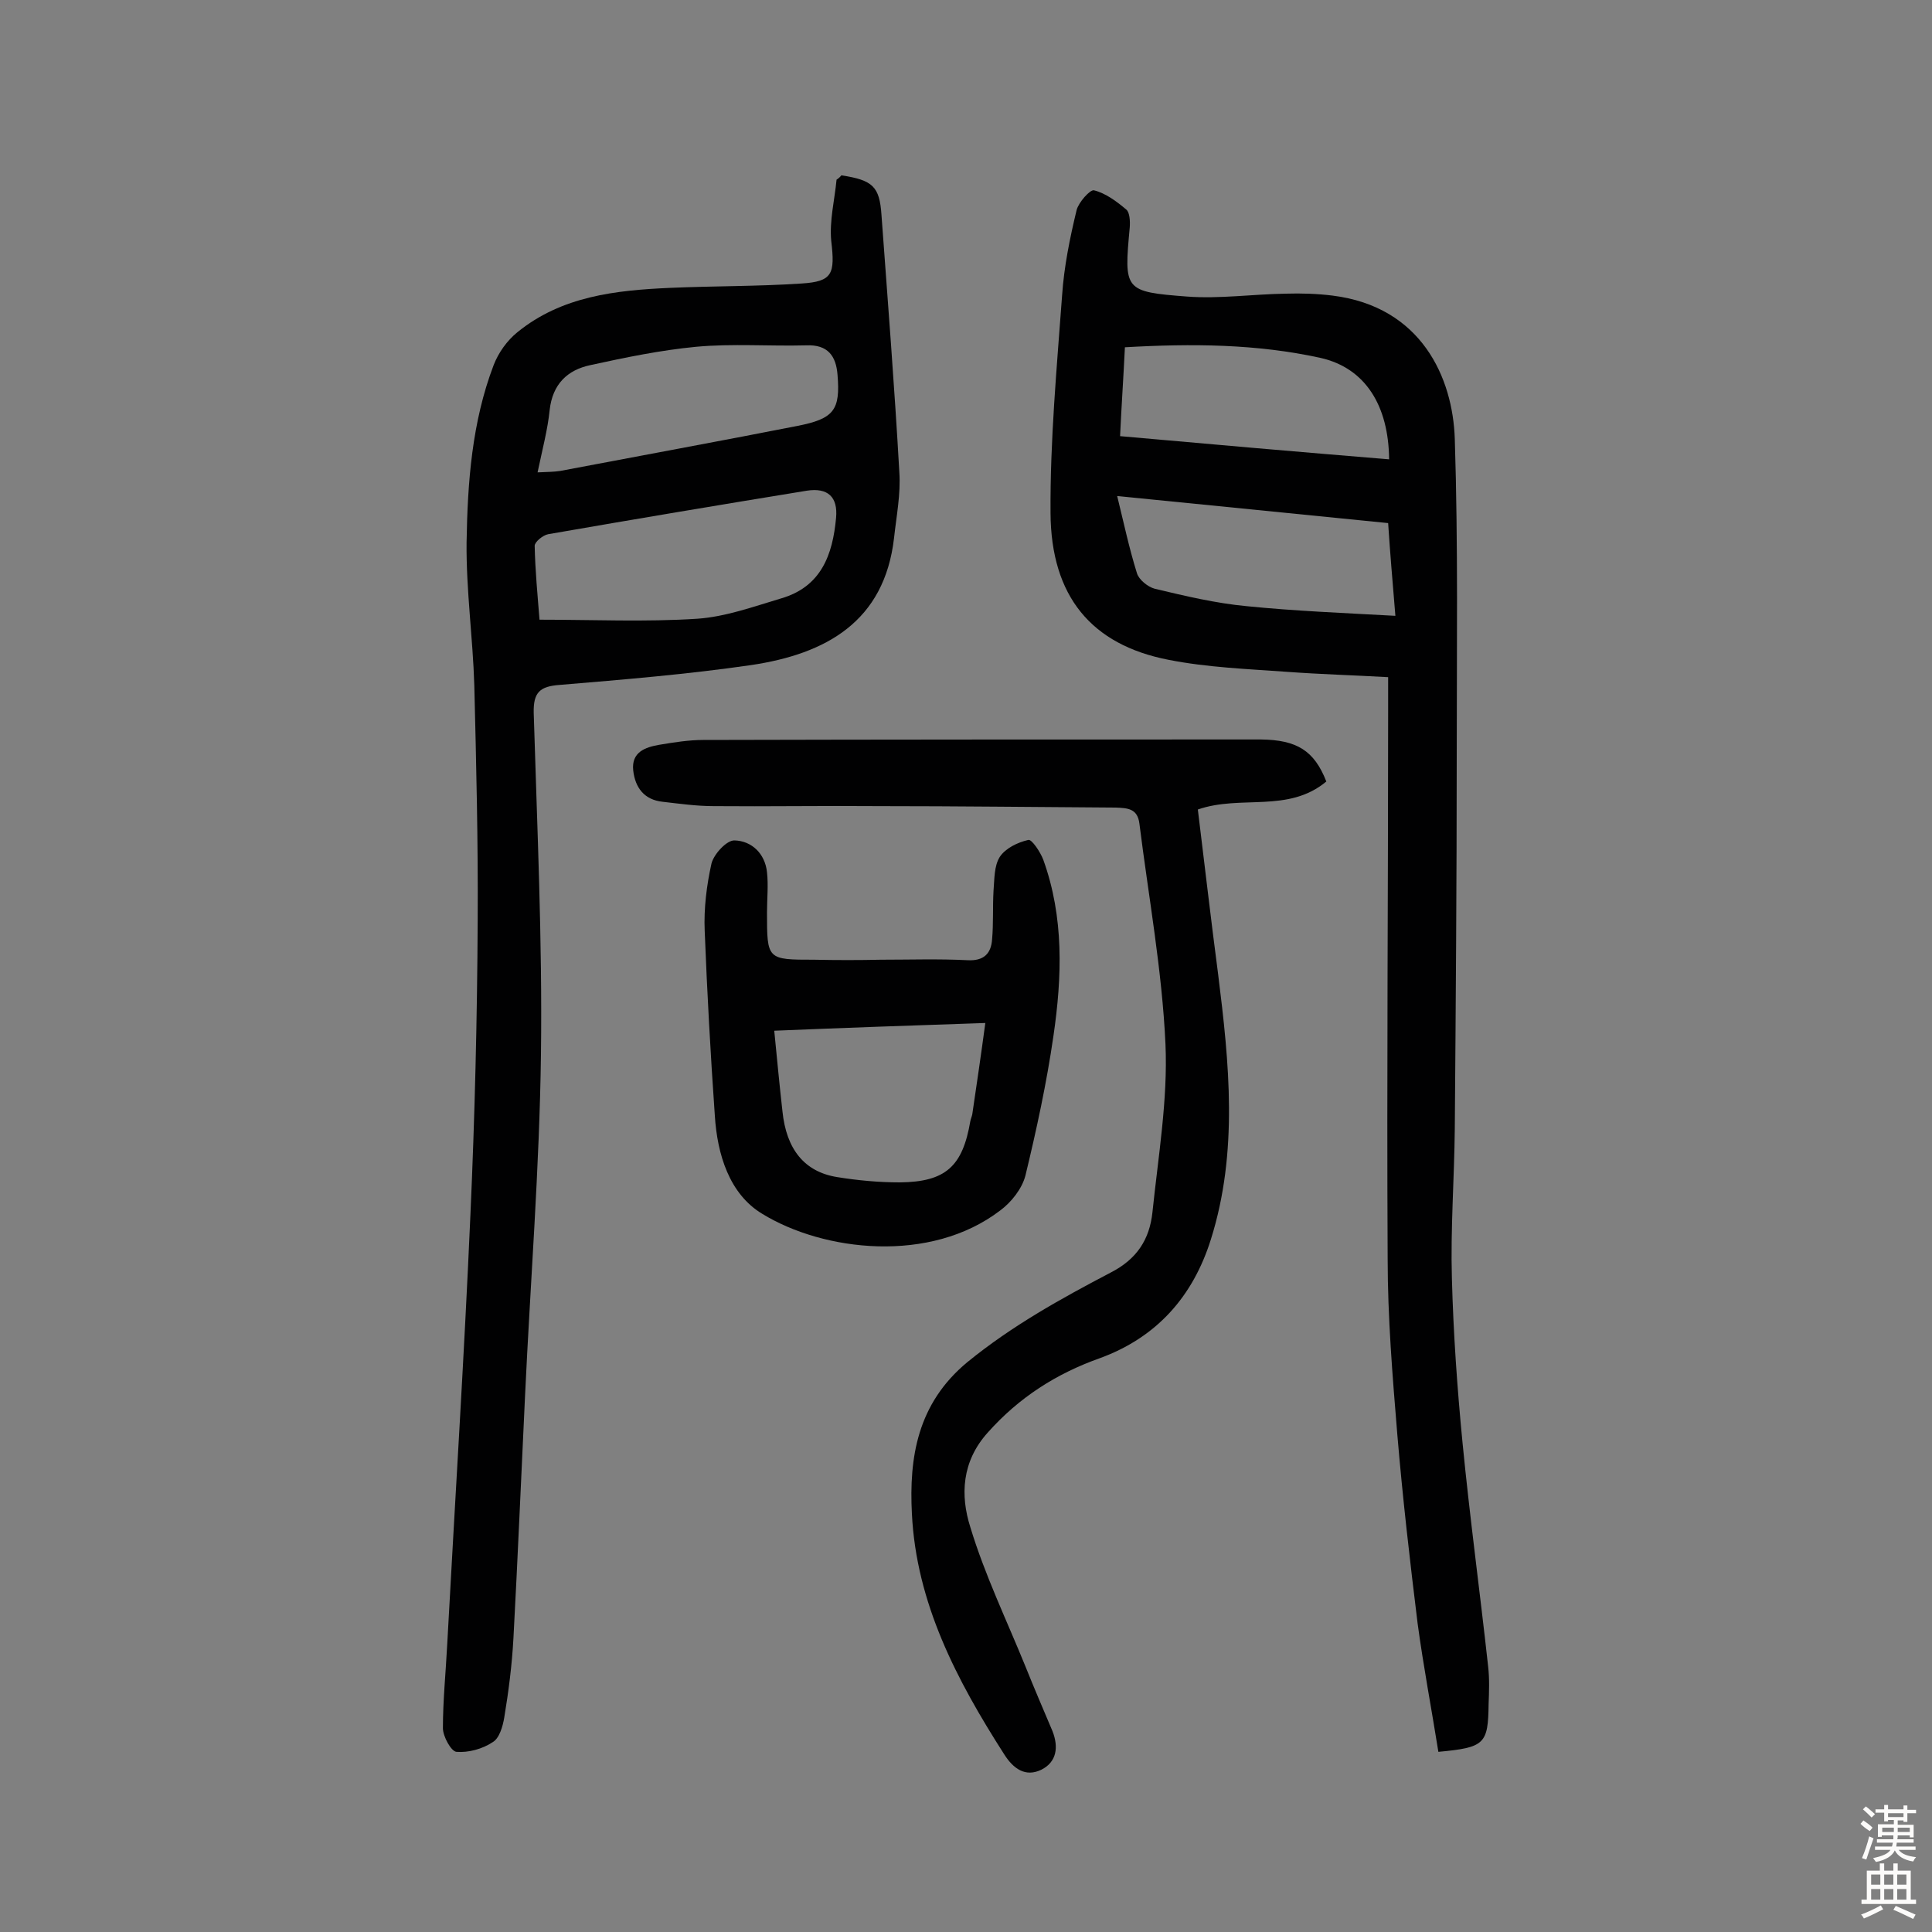 <svg enable-background="new 0 0 400 400" viewBox="0 0 400 400" xmlns="http://www.w3.org/2000/svg"><rect x="0" y="0" width="400" height="400" fill="#808080" stroke="none"/><g fill="#010102"><path d="m297.8 362.7c-1.4-8.8-3.1-17.7-4.3-26.6-1.6-13-3.1-26-4.2-39.1-1-12.1-2-24.3-2-36.4-.2-38 .1-76 .1-114 0-1.9 0-3.9 0-6.4-7.1-.4-14-.6-20.9-1.1-8.2-.6-16.5-.9-24.6-2.5-15.9-3.1-24.3-13.1-24.4-30.4-.1-15 1.3-30.1 2.4-45.1.4-5.9 1.6-11.8 3-17.6.4-1.6 2.8-4.3 3.6-4.1 2.4.6 4.7 2.3 6.7 4 .7.6.8 2.4.7 3.7-1.2 13-1.2 13.3 11.9 14.3 6.7.5 13.6-.5 20.4-.6 3.2-.1 6.5 0 9.7.4 18.4 2.3 24.9 17 25.3 29.7.7 21.9.4 43.8.4 65.7 0 25.7-.2 51.3-.4 77-.1 10.4-.9 20.8-.6 31.1.3 11.3 1.1 22.7 2.2 34 1.5 15.4 3.6 30.8 5.3 46.3.3 2.6.2 5.2.1 7.8-.1 8.3-.8 9-10.4 9.9zm-8.9-235.2c-.6-7.3-1.1-13-1.5-19.2-18.7-1.9-37.2-3.7-56.1-5.6 1.4 5.7 2.5 10.9 4.1 16 .4 1.3 2.2 2.8 3.7 3.2 6.3 1.5 12.6 3 19 3.6 9.9 1 19.9 1.4 30.8 2zm-57-37.2c19 1.7 37.4 3.3 55.7 4.8-.1-11.1-4.9-18.9-14.2-21-13.2-2.9-26.6-3-40.5-2.2-.3 6.2-.7 12-1 18.4z"/><path d="m174.2 36.3c6.5 1 7.9 2.3 8.3 8.2 1.3 17.8 2.7 35.5 3.7 53.3.3 4.5-.6 9-1.1 13.6-2 17.3-14.1 24-29.6 26.3-13.1 1.9-26.4 3-39.6 4.1-4.1.3-5.5 1.5-5.4 5.8.7 23.5 1.8 47 1.5 70.6s-2.2 47.3-3.3 70.9c-.8 16.7-1.5 33.4-2.4 50.1-.3 5.5-1 11-1.9 16.4-.3 1.8-1 4.3-2.4 5.1-2.1 1.4-5 2.2-7.5 2-1.1-.1-2.8-3.2-2.8-4.9 0-5.8.6-11.6.9-17.5 1.6-29.6 3.5-59.2 4.8-88.9.9-20.2 1.4-40.5 1.5-60.8.1-16.2-.3-32.5-.7-48.7-.3-9.9-1.7-19.7-1.6-29.6.2-12.4 1.1-24.9 5.6-36.7 1-2.6 2.8-5.1 4.9-6.8 9.2-7.5 20.4-8.7 31.6-9.2 9.1-.4 18.2-.3 27.2-.9 6.5-.4 7-2 6.2-8.8-.4-4.2.7-8.5 1.1-12.7.3-.2.6-.4 1-.9zm-62.5 92c11.1 0 22 .5 32.7-.2 5.8-.4 11.6-2.5 17.3-4.2 8.3-2.4 10.7-9 11.4-16.7.4-4.3-1.7-6.3-6.1-5.6-17.8 2.9-35.7 5.9-53.5 9-1.1.2-2.8 1.6-2.8 2.4.1 5.1.6 10.2 1 15.3zm-.4-30.5c2.2-.1 3.4-.1 4.7-.3 16.3-3.1 32.7-6.1 49-9.3 7.7-1.5 9-3.3 8.4-10.6-.3-3.9-2-6.3-6.5-6.1-7.6.2-15.3-.4-22.8.3-7.3.7-14.6 2.2-21.9 3.8-4.7 1-7.8 3.9-8.4 9.3-.4 4-1.5 8.1-2.5 12.9z"/><path d="m274.6 161.8c-7.9 6.6-17.7 2.7-26.6 5.8 1.4 11.4 2.7 22.7 4.2 34.1 2.3 18.4 4.2 36.8-1.5 54.9-3.7 11.8-11.2 20.3-23 24.6-9 3.2-16.7 8.1-23.2 15.4-5.4 6-5.7 13-3.6 19.6 3 9.9 7.5 19.2 11.4 28.8 1.8 4.5 3.7 8.9 5.6 13.4 1.3 3.3.9 6.4-2.3 8-3.3 1.6-5.8-.2-7.7-3.2-9.8-15.3-18.2-31.3-19.1-49.8-.6-11.6 1.1-22.8 11.5-31.4 9.2-7.5 19.3-13.1 29.6-18.5 5.5-2.8 8.1-6.9 8.7-12.5 1.2-11.6 3.2-23.3 2.7-34.8-.7-15.3-3.5-30.5-5.4-45.7-.4-3.1-2.4-3.2-4.9-3.3-16.4-.1-32.8-.3-49.2-.3-11.3-.1-22.7.1-34 0-3.6 0-7.1-.5-10.6-.9-3.8-.4-5.7-2.9-6.1-6.5-.4-3.8 2.5-4.8 5.4-5.3 3-.5 6.1-1 9.1-1 38.5-.1 77-.1 115.5-.1 7.4.1 11 2.3 13.5 8.7z"/><path d="m182.3 198.7c6 0 12-.2 18 .1 3.4.2 4.9-1.4 5.1-4.3.3-3.3.1-6.7.3-10.1.2-2.4.1-5.1 1.3-7 1.2-1.8 3.7-3 5.9-3.5.7-.2 2.5 2.5 3.1 4.1 4.3 11.9 3.9 24.2 2.1 36.5-1.4 9.7-3.5 19.4-5.8 28.9-.7 2.7-2.9 5.5-5.2 7.2-14.5 11.1-36.6 8.5-49.3.7-6.8-4.1-9.3-12.3-9.8-20.3-.9-12.8-1.6-25.5-2.1-38.3-.2-4.6.4-9.4 1.4-13.9.5-2 3.2-4.9 4.8-4.8 3.5.1 6.3 2.7 6.7 6.6.3 2.7 0 5.5 0 8.3 0 9.8 0 9.8 9.8 9.8 4.6.1 9.2.1 13.7 0zm-22 14.7c.6 6.1 1.1 11.4 1.7 16.7.8 7.8 4.5 12.5 11.3 13.6 4.3.7 8.7 1.1 13 1.1 9.5-.1 13-3.3 14.6-12.7.1-.5.3-.9.4-1.4.9-6.1 1.8-12.2 2.7-18.9-15 .5-29.2 1-43.7 1.6z"/></g><path d="m385.2 377.6.6-.7c.6.4 1.3.9 1.9 1.5l-.6.7c-.8-.5-1.4-1-1.9-1.5zm.3 7.1c.6-1.4 1.1-2.9 1.5-4.5.3.1.6.3.9.4-.5 1.4-1 2.9-1.5 4.4zm.2-10.1.6-.6c.7.5 1.3 1.1 1.9 1.6l-.7.7c-.6-.6-1.2-1.2-1.8-1.7zm8.4-.8h.8v.9h1.8v.7h-1.8v1.8h-.8v-.3h-1.2v.9h3.3v2.6h-.8v-.4h-2.5c0 .3 0 .6-.1.8h3.4v.7h-3.5c0 .3-.1.6-.1.8h4v.7h-3.5c.7.9 1.9 1.3 3.6 1.5-.2.2-.4.5-.6.9-1.9-.3-3.2-1.1-3.8-2.3-.5 1.1-1.8 2-3.9 2.4-.2-.3-.4-.5-.6-.8 1.9-.4 3.1-.9 3.6-1.7h-3.2v-.7h3.5c.1-.2.1-.5.2-.8h-3.3v-.7h3.4c0-.2 0-.5 0-.8h-2.4v.3h-.8v-2.6h3.3v-.9h-1.2v.3h-.8v-1.8h-1.8v-.7h1.8v-.9h.8v.9h3.2zm-4.4 5.5h2.4c0-.3 0-.6 0-.9h-2.4zm1.2-3.1h3.2v-.8h-3.2zm4.4 2.2h-2.4v.9h2.5v-.9z" fill="#fcfbfa"/><path d="m389.2 385.8h.9v1.5h1.9v-1.5h.9v1.5h2.7v6h1.1v.9h-11.3v-.9h1.1v-6h2.7zm.2 8.7.5.8c-1.2.6-2.5 1.3-4 1.9-.2-.3-.3-.6-.6-.8 1.6-.6 3-1.3 4.1-1.9zm-2-4.3h1.9v-2.1h-1.9zm0 3.1h1.9v-2.2h-1.9zm2.7-3.1h1.9v-2.1h-1.9zm0 3.1h1.9v-2.2h-1.9zm2.4 1.3c1.4.6 2.7 1.2 4.1 1.8l-.5.9c-1.5-.7-2.8-1.4-4.1-1.9zm2.2-6.5h-1.9v2.1h1.9zm-1.9 5.2h1.9v-2.2h-1.9z" fill="#fcfbfa"/></svg>